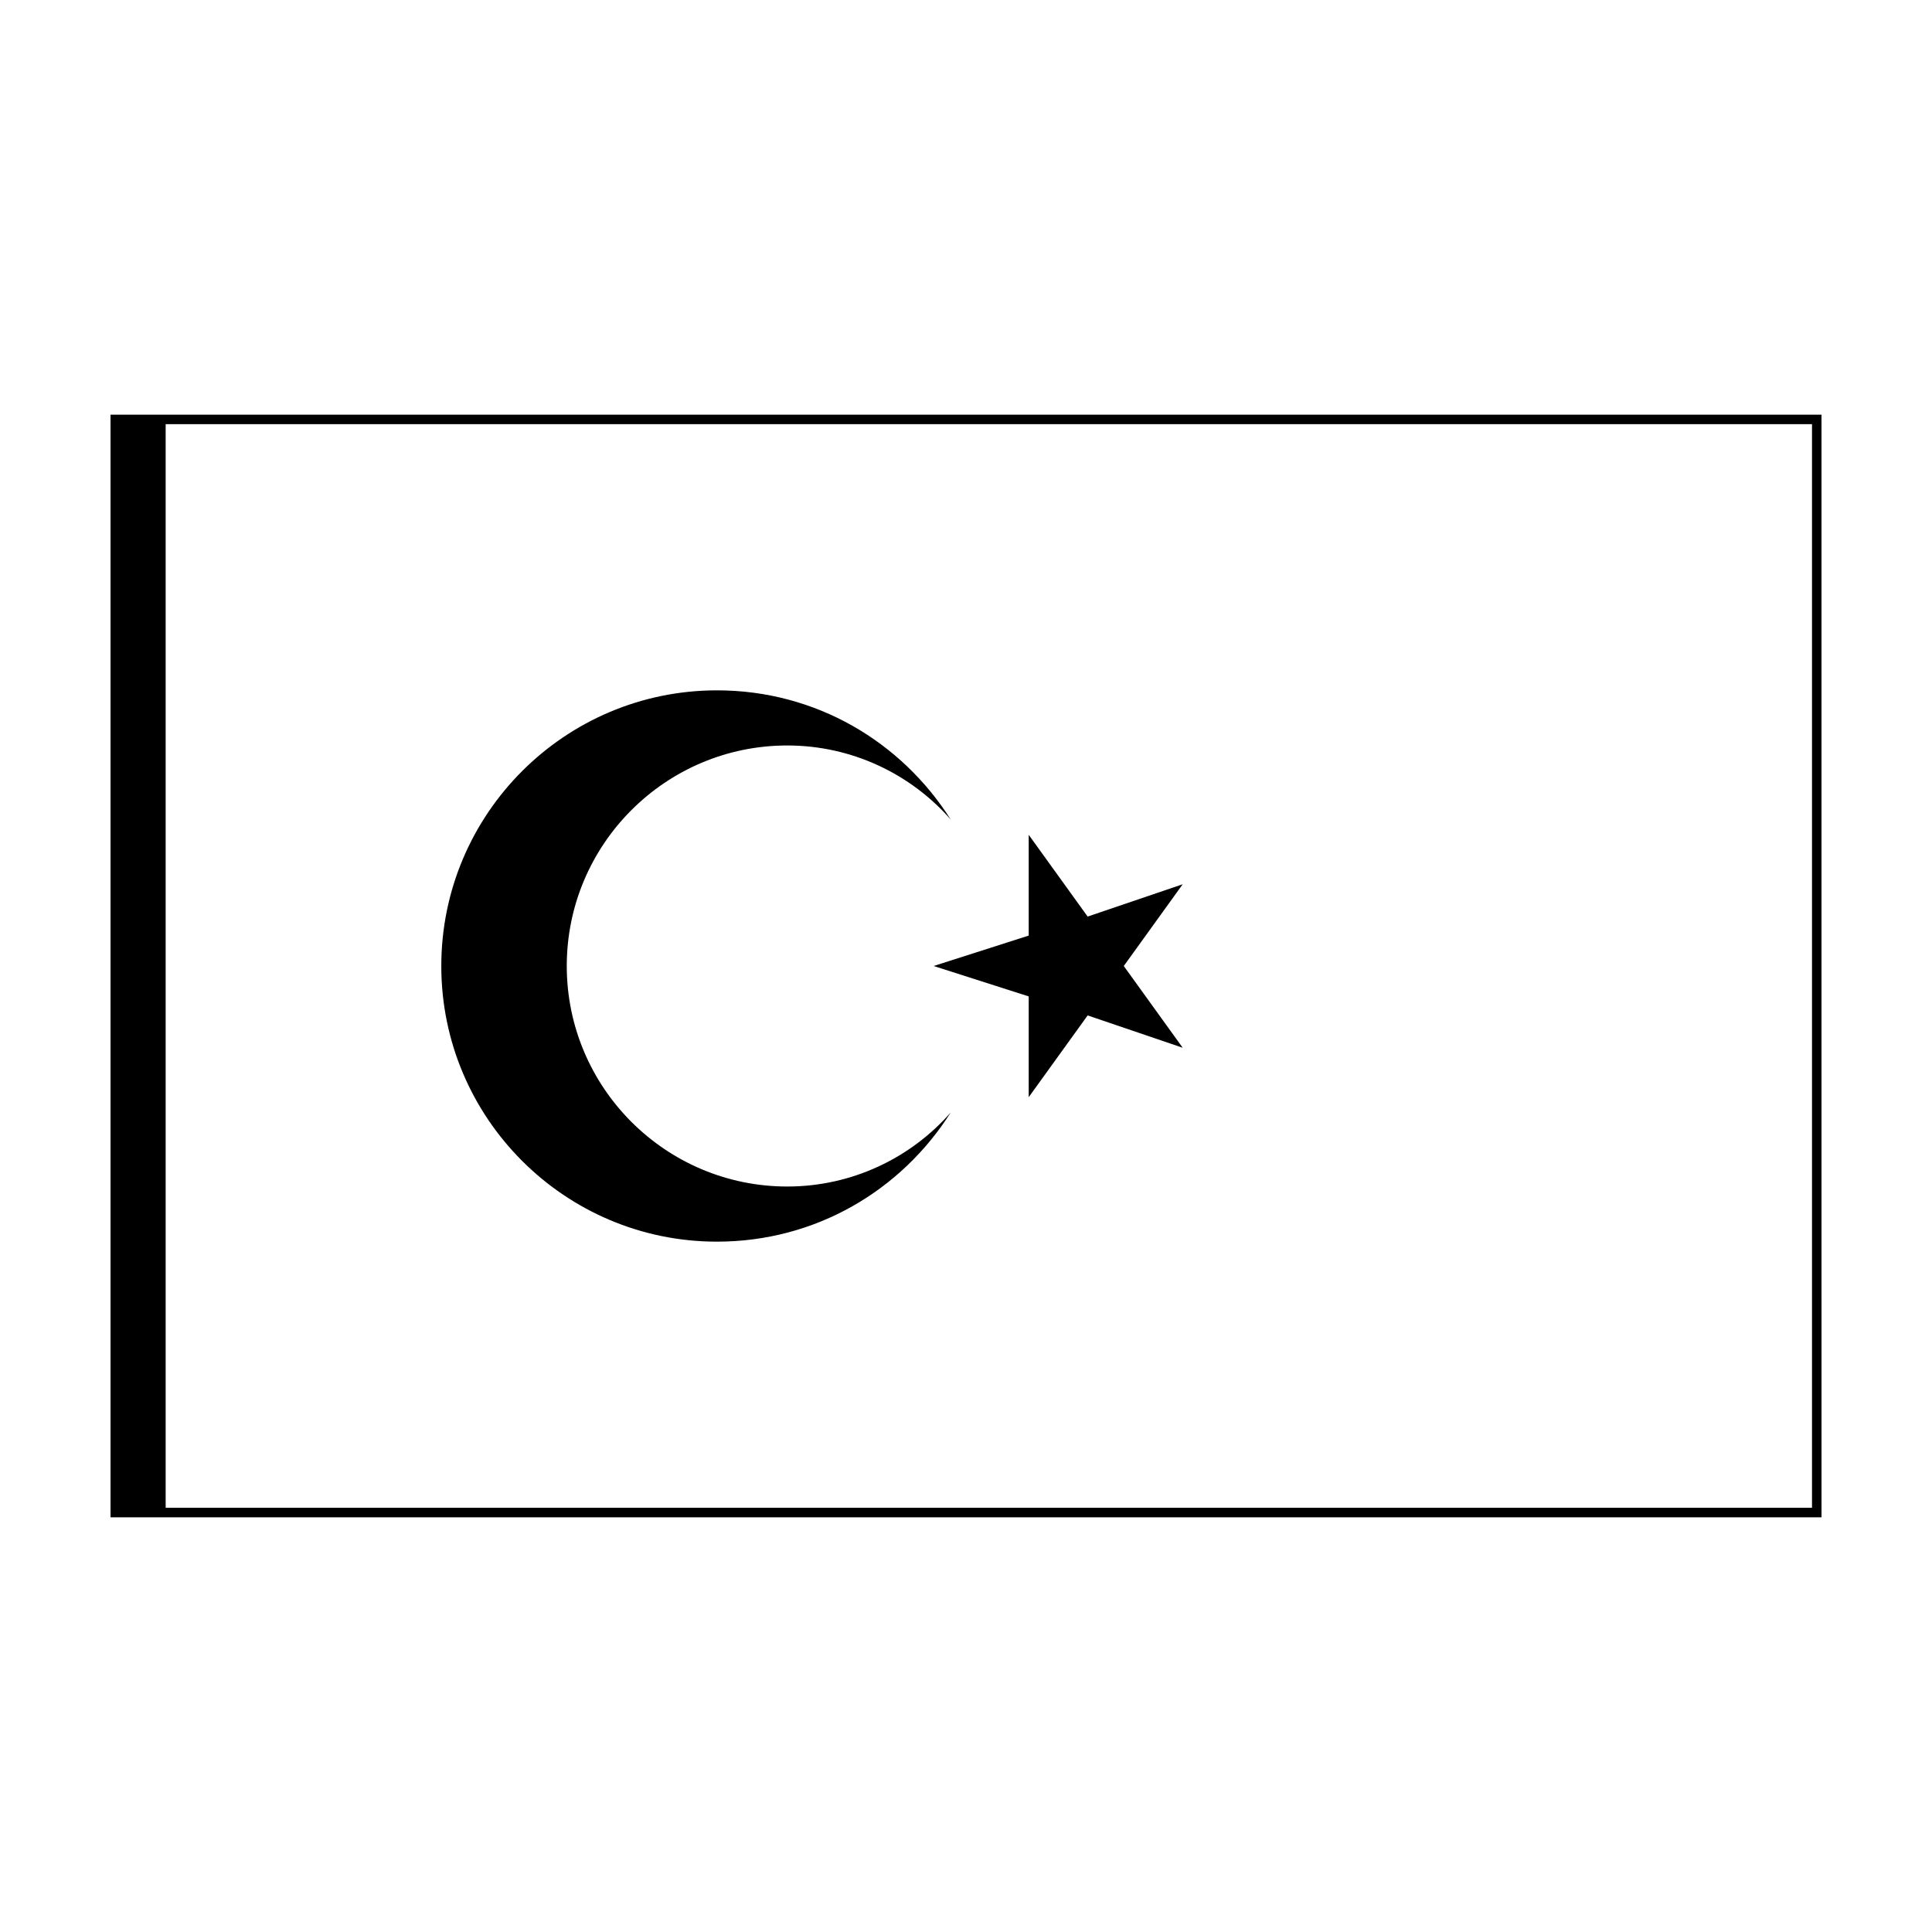 <?xml version="1.0" encoding="UTF-8"?>
<!-- Uploaded to: ICON Repo, www.iconrepo.com, Generator: ICON Repo Mixer Tools -->
<svg fill="#000000" width="800px" height="800px" version="1.1" viewBox="144 144 512 512" xmlns="http://www.w3.org/2000/svg">
 <g>
  <path d="m334 473.05c26.199 0 48.871-13.602 61.969-34.258-10.578 12.09-26.199 19.648-43.328 19.648-32.242 0-58.441-26.199-58.441-58.441s26.199-58.441 58.441-58.441c17.129 0 32.746 7.559 43.328 19.648-13.098-20.656-35.77-34.258-61.969-34.258-40.305 0-73.051 32.746-73.051 73.051-0.004 40.305 32.746 73.051 73.051 73.051z"/>
  <path d="m416.62 408.06v26.703l15.617-21.664 25.191 8.566-15.617-21.664 15.617-21.664-25.191 8.562-15.617-21.664v26.703l-25.191 8.062z"/>
  <path d="m173.29 253.89v292.21h453.43l-0.004-292.21zm450.91 289.69h-436.3v-287.17h436.3z"/>
 </g>
</svg>